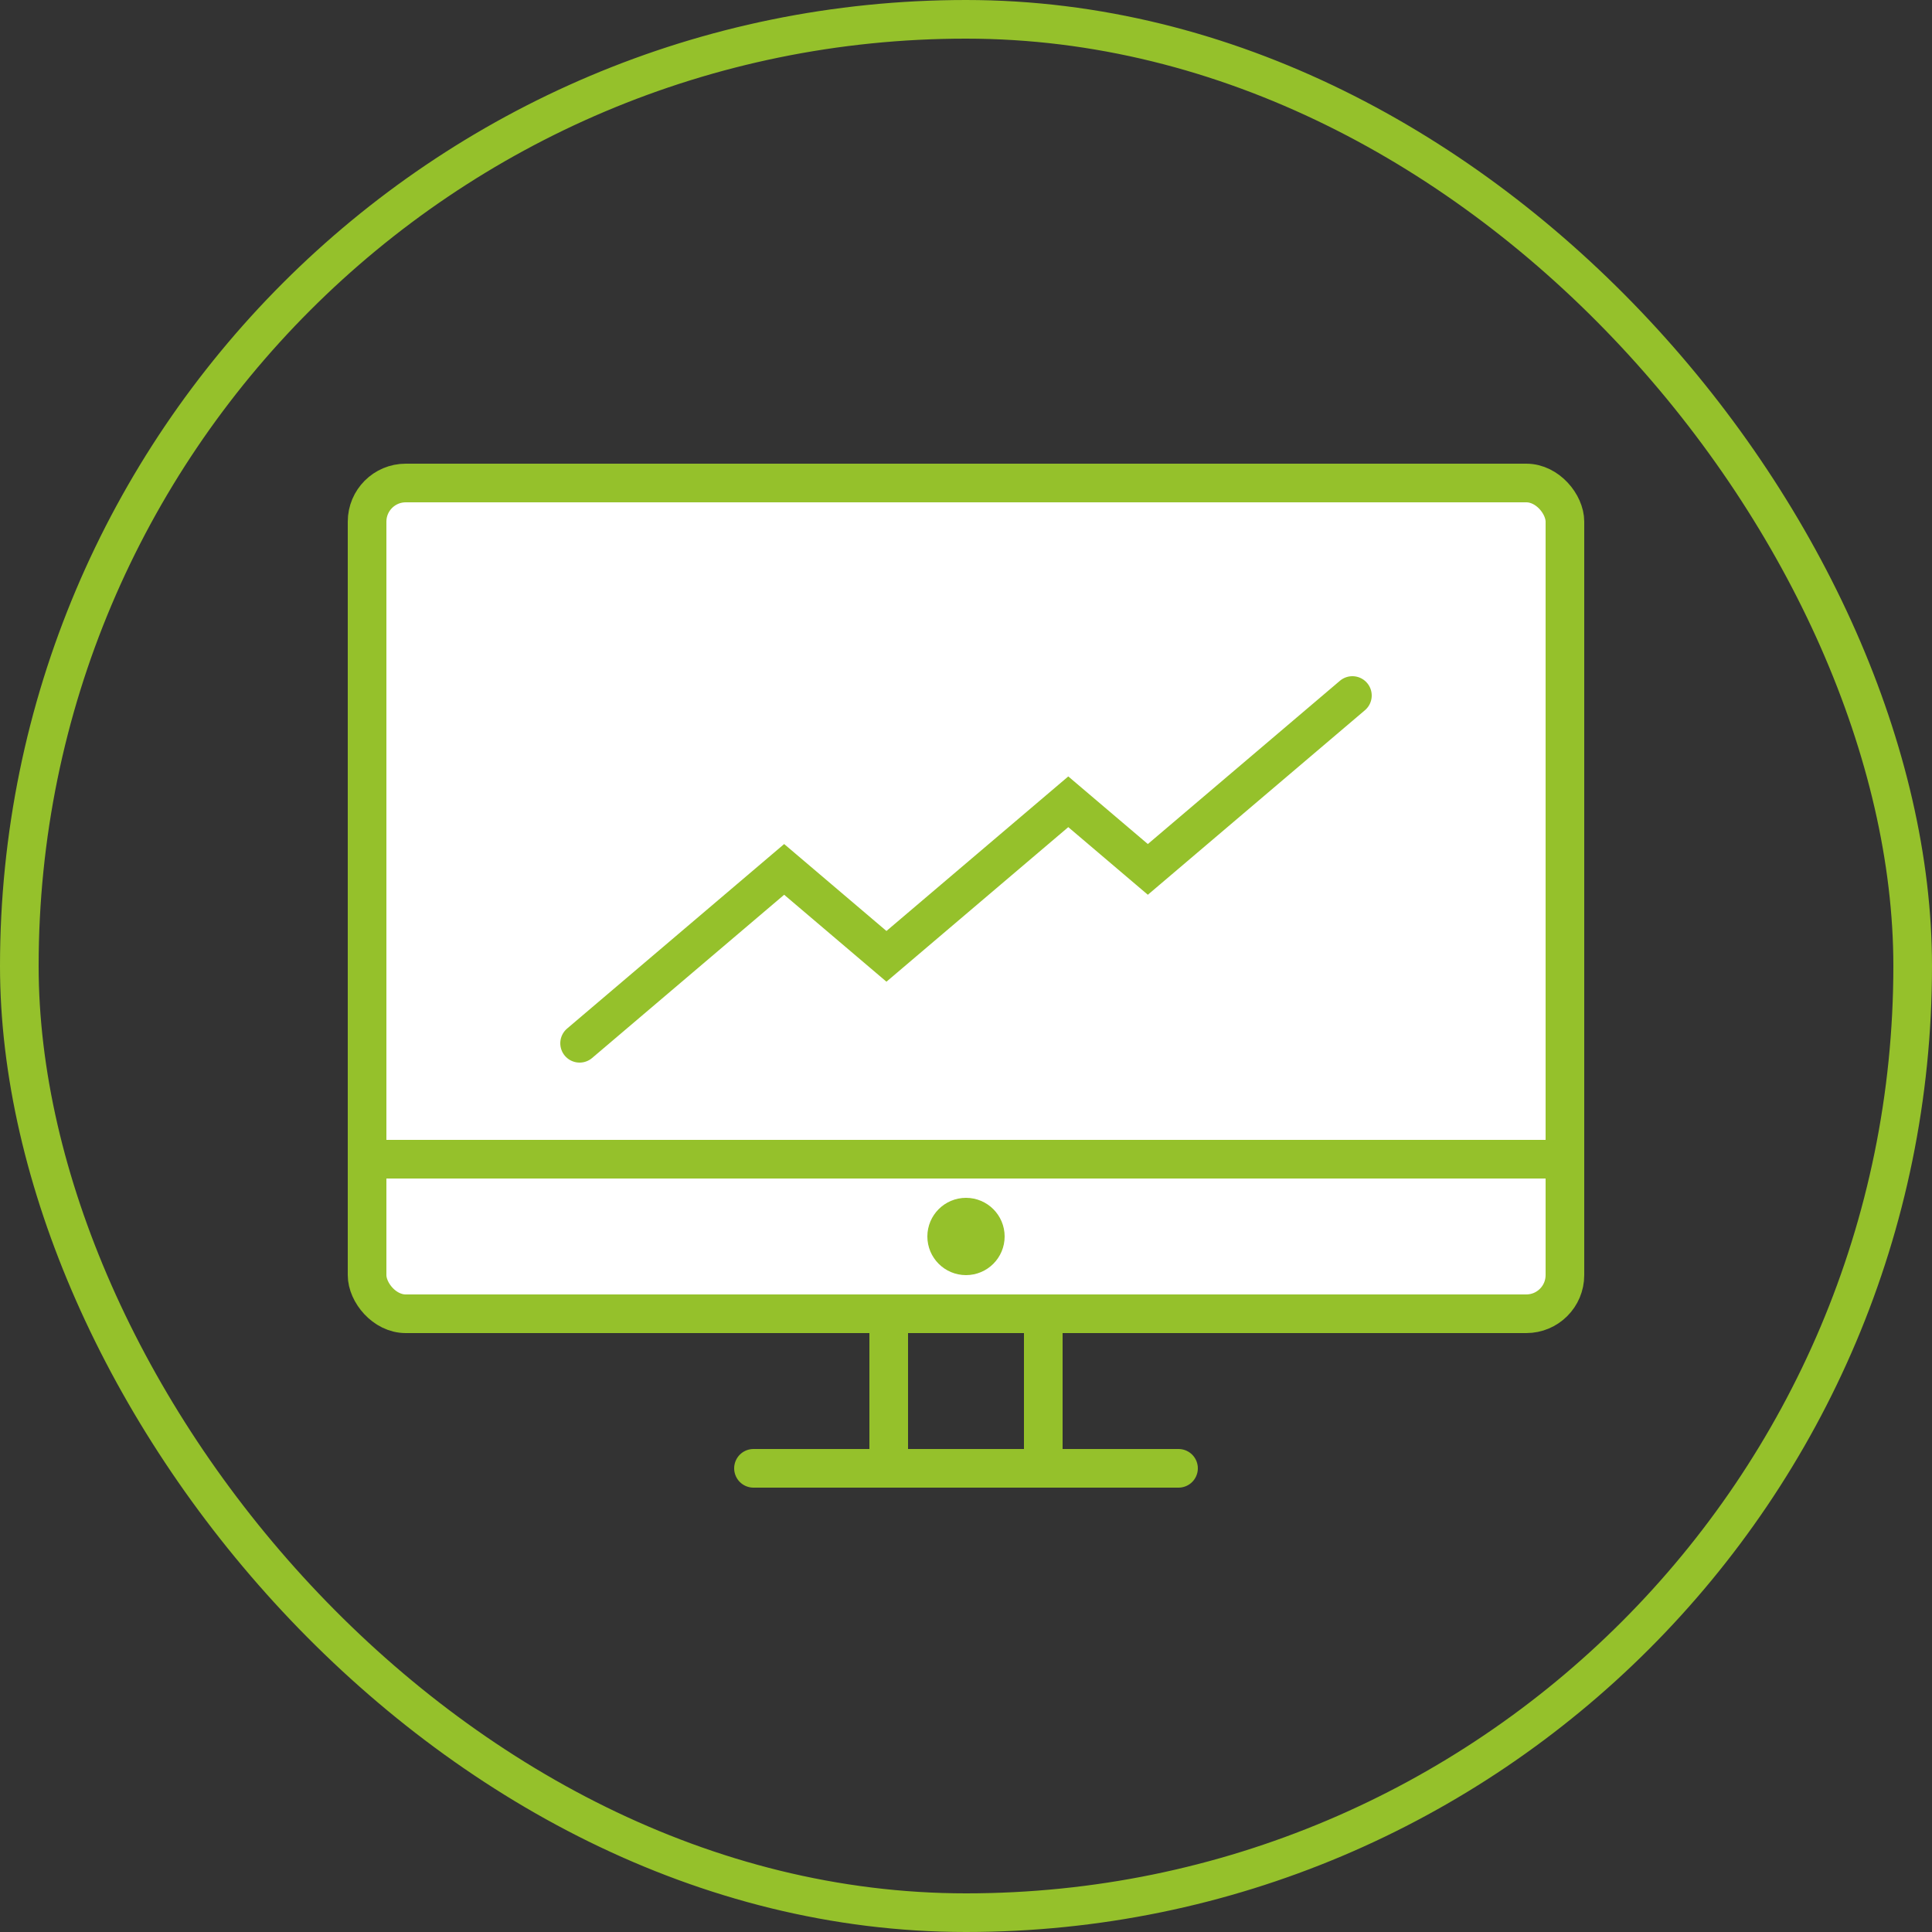 <svg width="100" height="100" fill="none" xmlns="http://www.w3.org/2000/svg"><rect width="100%" height="100%" fill="#333333" stroke="none"/><rect x="1" y="1" width="98" height="98" rx="49" stroke="#95C12B" stroke-width="2"/><rect x="19" y="25" width="62" height="43" rx="2" fill="#fff" stroke="#95C12B" stroke-width="2"/><path d="M46 68v8m8-8v8m7 0H39m41-16H20m10-6l10.588-9 5.294 4.5 9.412-8 4.118 3.5L70 36" stroke="#95C12B" stroke-width="2" stroke-linecap="round"/><circle cx="50" cy="64" r="1" stroke="#95C12B" stroke-width="2"/></svg>